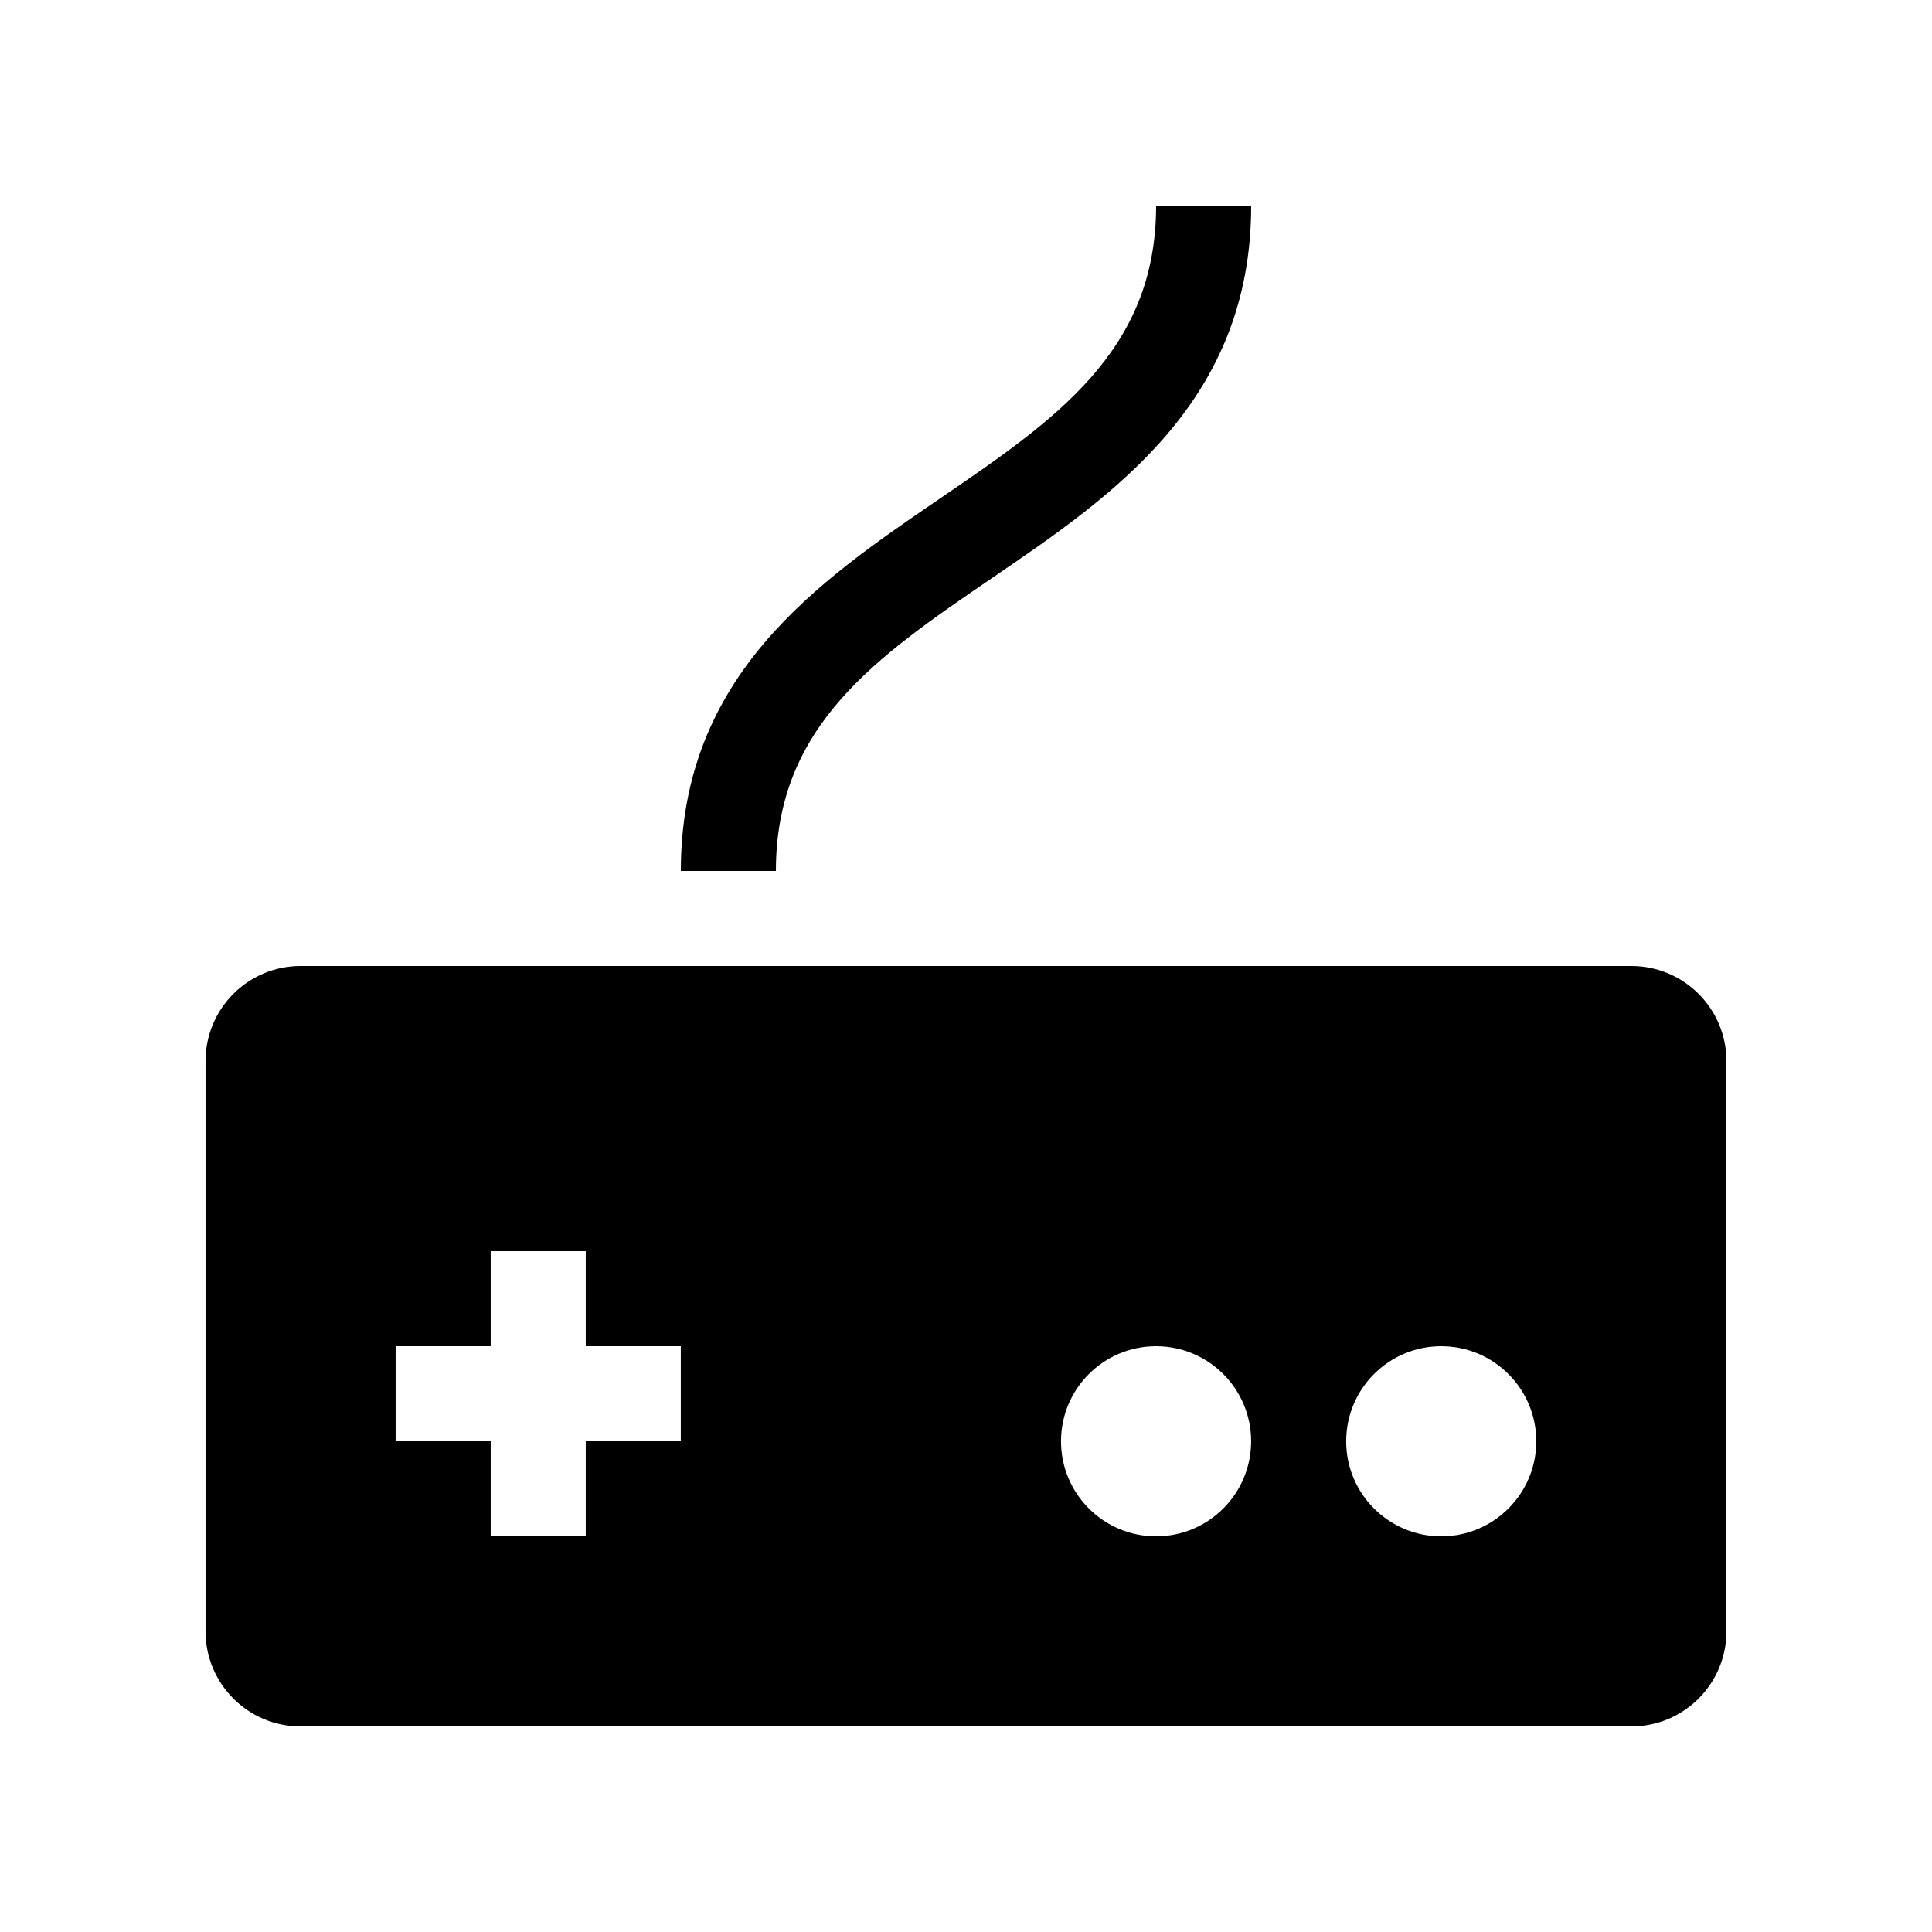 <?xml version="1.0" encoding="UTF-8"?>
<!-- Uploaded to: SVG Repo, www.svgrepo.com, Generator: SVG Repo Mixer Tools -->
<svg fill="#000000" width="800px" height="800px" version="1.1" viewBox="144 144 512 512" xmlns="http://www.w3.org/2000/svg">
 <g>
  <path d="m576.33 400h-352.67c-13.91 0-25.188 11.277-25.188 25.188v151.14c0 13.91 11.277 25.191 25.188 25.191h352.67c13.91 0 25.191-11.281 25.191-25.191v-151.14c0-13.91-11.281-25.188-25.191-25.188zm-251.91 125.95h-25.188v25.191h-25.191v-25.191h-25.191v-25.188h25.191v-25.191h25.191v25.191h25.188zm125.95 25.191c-13.91 0-25.191-11.281-25.191-25.191 0-13.91 11.281-25.188 25.191-25.188s25.191 11.277 25.191 25.188c0 13.91-11.281 25.191-25.191 25.191zm75.57 0c-13.91 0-25.188-11.281-25.188-25.191 0-13.91 11.277-25.188 25.188-25.188 13.91 0 25.191 11.277 25.191 25.188 0 13.91-11.281 25.191-25.191 25.191z"/>
  <path d="m407.1 297.05c32.094-21.891 68.473-46.703 68.473-98.57h-25.191c0 38.559-26.637 56.723-57.48 77.762-32.09 21.891-68.473 46.703-68.473 98.57h25.191c0-38.562 26.637-56.723 57.48-77.762z"/>
 </g>
</svg>